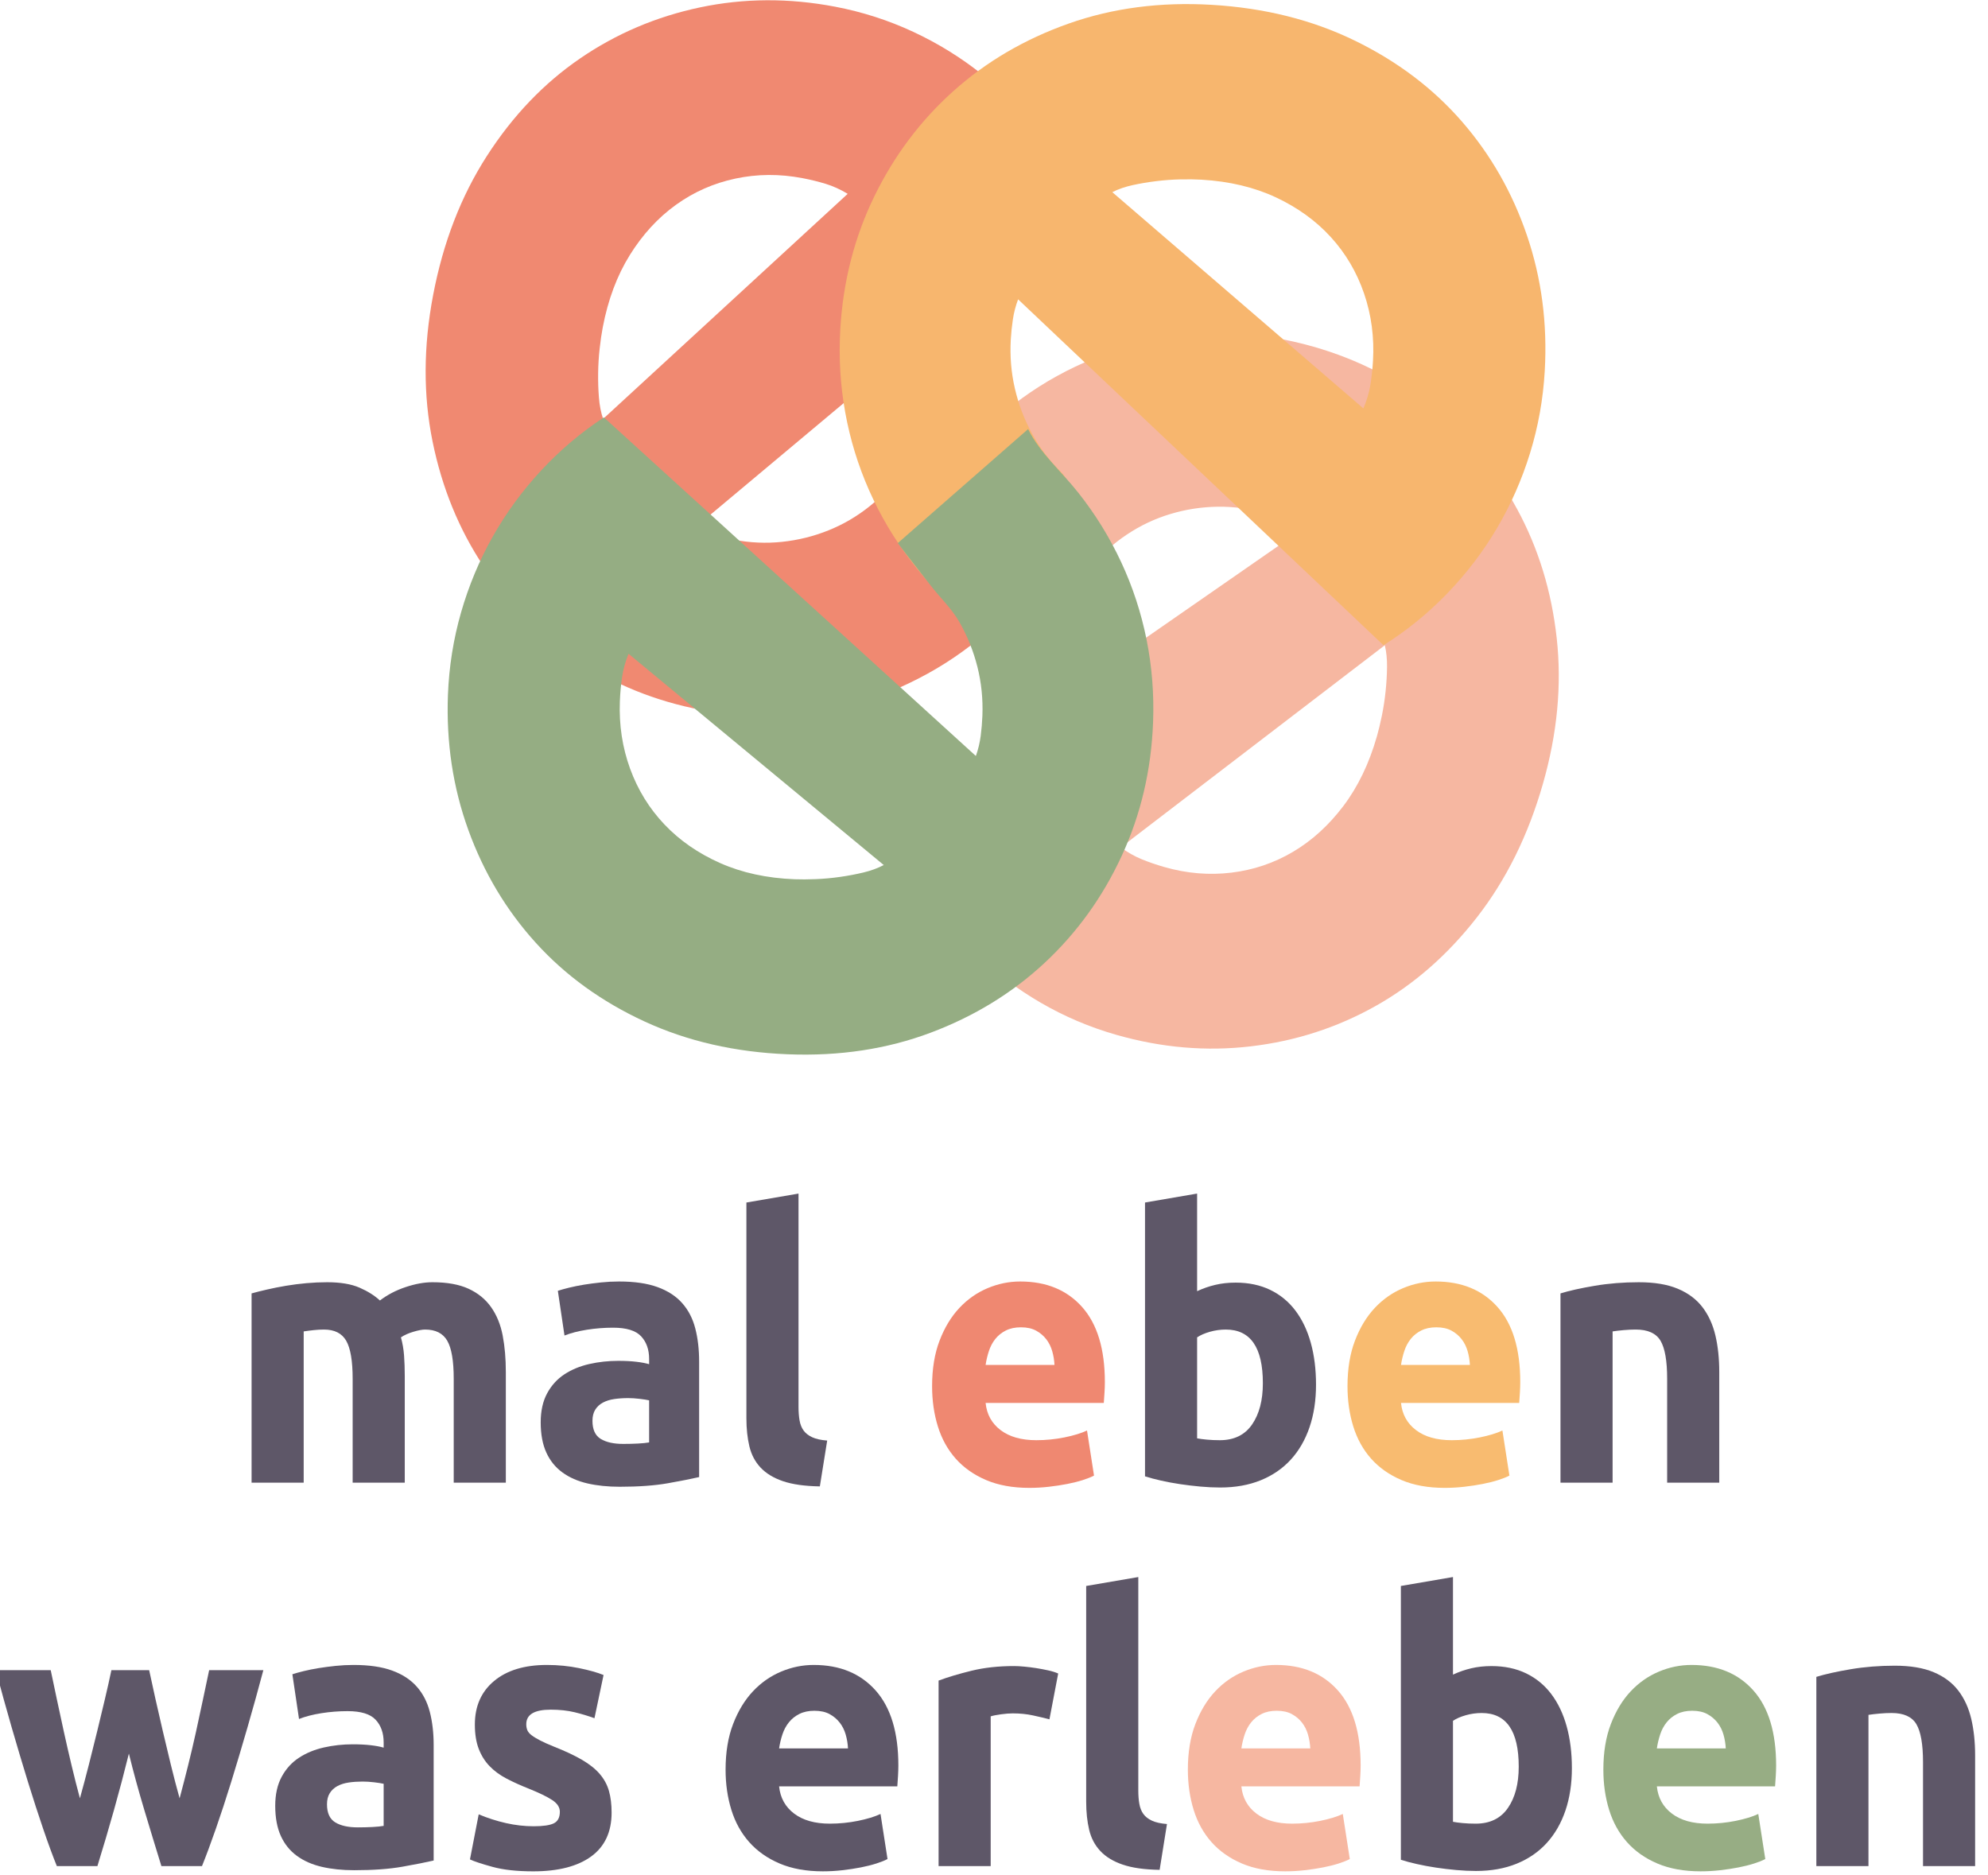 <svg xmlns="http://www.w3.org/2000/svg" xmlns:xlink="http://www.w3.org/1999/xlink" xmlns:serif="http://www.serif.com/" width="100%" height="100%" viewBox="0 0 194 183" xml:space="preserve" style="fill-rule:evenodd;clip-rule:evenodd;stroke-linejoin:round;stroke-miterlimit:2;">    <g transform="matrix(1.42,0,0,1.42,-2152.13,-271.469)">        <g transform="matrix(1,0,0,1,1573.84,226.984)">            <path d="M0,-22.487C-0.495,-22.787 -0.997,-23.016 -1.505,-23.172C-2.013,-23.327 -2.548,-23.459 -3.109,-23.566C-4.68,-23.865 -6.216,-23.855 -7.715,-23.536C-9.215,-23.217 -10.58,-22.614 -11.809,-21.728C-13.04,-20.841 -14.094,-19.692 -14.972,-18.282C-15.851,-16.871 -16.472,-15.212 -16.834,-13.306C-16.916,-12.879 -16.987,-12.391 -17.047,-11.842C-17.108,-11.293 -17.143,-10.732 -17.15,-10.159C-17.157,-9.585 -17.14,-9.029 -17.096,-8.489C-17.054,-7.95 -16.958,-7.46 -16.809,-7.019L0,-22.487ZM-10.464,0.427C-10.042,0.656 -9.611,0.833 -9.17,0.961C-8.729,1.09 -8.284,1.196 -7.835,1.282C-6.713,1.496 -5.603,1.545 -4.505,1.429C-3.408,1.314 -2.348,1.052 -1.325,0.642C-0.303,0.232 0.647,-0.325 1.522,-1.028C2.397,-1.731 3.156,-2.553 3.801,-3.492L10.585,6.692C9.226,8.026 7.737,9.173 6.115,10.132C4.493,11.092 2.795,11.845 1.019,12.391C-0.757,12.938 -2.577,13.262 -4.442,13.364C-6.308,13.466 -8.18,13.338 -10.06,12.98C-13.231,12.376 -16.098,11.211 -18.662,9.484C-21.226,7.757 -23.35,5.627 -25.034,3.094C-26.718,0.561 -27.884,-2.293 -28.529,-5.468C-29.175,-8.644 -29.163,-11.996 -28.491,-15.526C-27.804,-19.14 -26.573,-22.327 -24.798,-25.086C-23.024,-27.845 -20.891,-30.078 -18.4,-31.786C-15.909,-33.495 -13.157,-34.666 -10.143,-35.302C-7.13,-35.937 -4.039,-35.953 -0.868,-35.349C1.012,-34.991 2.806,-34.413 4.515,-33.616C6.223,-32.819 7.804,-31.84 9.255,-30.679C10.705,-29.518 12.014,-28.184 13.182,-26.679C14.349,-25.174 15.32,-23.551 16.093,-21.811L-10.464,0.427Z" style="fill:rgb(240,137,113);fill-rule:nonzero;"></path>        </g>        <g transform="matrix(1,0,0,1,1592.61,228.079)">            <path d="M0,21.332C0.466,21.676 0.945,21.948 1.437,22.149C1.93,22.35 2.45,22.529 2.999,22.686C4.537,23.125 6.067,23.253 7.59,23.07C9.113,22.887 10.527,22.41 11.832,21.638C13.137,20.866 14.29,19.816 15.293,18.491C16.296,17.165 17.065,15.569 17.598,13.703C17.718,13.285 17.833,12.805 17.943,12.265C18.053,11.724 18.138,11.168 18.197,10.597C18.256,10.027 18.289,9.471 18.295,8.93C18.301,8.39 18.25,7.893 18.142,7.44L0,21.332ZM12.494,-0.545C12.095,-0.81 11.681,-1.026 11.254,-1.193C10.827,-1.361 10.393,-1.507 9.953,-1.632C8.856,-1.946 7.754,-2.095 6.65,-2.079C5.547,-2.063 4.467,-1.897 3.411,-1.58C2.356,-1.264 1.36,-0.795 0.425,-0.173C-0.511,0.448 -1.341,1.198 -2.068,2.075L-7.905,-8.676C-6.43,-9.883 -4.843,-10.891 -3.141,-11.7C-1.439,-12.51 0.321,-13.107 2.139,-13.491C3.957,-13.876 5.8,-14.035 7.667,-13.969C9.534,-13.902 11.388,-13.607 13.227,-13.081C16.331,-12.195 19.081,-10.777 21.479,-8.826C23.877,-6.876 25.8,-4.564 27.248,-1.891C28.697,0.783 29.6,3.73 29.955,6.95C30.312,10.171 29.996,13.508 29.008,16.962C27.997,20.499 26.482,23.563 24.465,26.15C22.448,28.738 20.122,30.77 17.486,32.247C14.851,33.724 12.004,34.643 8.944,35.005C5.886,35.367 2.805,35.105 -0.299,34.218C-2.138,33.693 -3.873,32.956 -5.504,32.008C-7.133,31.061 -8.618,29.944 -9.959,28.657C-11.299,27.37 -12.482,25.925 -13.509,24.321C-14.535,22.717 -15.355,21.014 -15.969,19.212L12.494,-0.545Z" style="fill:rgb(246,183,161);fill-rule:nonzero;"></path>        </g>        <g transform="matrix(1,0,0,1,1609.28,207.574)">            <path d="M0,11.67C0.231,11.132 0.39,10.597 0.478,10.066C0.566,9.534 0.626,8.979 0.659,8.401C0.753,6.78 0.548,5.238 0.046,3.772C-0.457,2.305 -1.219,1.012 -2.242,-0.108C-3.265,-1.228 -4.522,-2.136 -6.012,-2.834C-7.503,-3.531 -9.203,-3.936 -11.113,-4.049C-11.541,-4.074 -12.027,-4.081 -12.571,-4.07C-13.115,-4.059 -13.668,-4.019 -14.23,-3.95C-14.792,-3.882 -15.333,-3.791 -15.854,-3.677C-16.376,-3.562 -16.843,-3.402 -17.256,-3.193L0,11.67ZM-23.729,4.173C-23.899,4.627 -24.018,5.084 -24.087,5.545C-24.156,6.005 -24.204,6.466 -24.231,6.929C-24.297,8.086 -24.205,9.209 -23.952,10.298C-23.7,11.386 -23.309,12.418 -22.778,13.393C-22.248,14.367 -21.583,15.248 -20.784,16.036C-19.986,16.823 -19.847,18.445 -18.847,18.969L-27.181,26.171C-28.657,24.98 -29.968,23.634 -31.111,22.129C-32.255,20.625 -33.207,19.016 -33.967,17.303C-34.726,15.589 -35.275,13.8 -35.611,11.938C-35.948,10.075 -36.06,8.174 -35.949,6.237C-35.761,2.968 -34.986,-0.07 -33.623,-2.877C-32.26,-5.684 -30.448,-8.102 -28.186,-10.13C-25.924,-12.158 -23.282,-13.708 -20.259,-14.777C-17.237,-15.846 -13.958,-16.276 -10.423,-16.067C-6.802,-15.853 -3.53,-15.036 -0.608,-13.615C2.314,-12.195 4.768,-10.345 6.755,-8.065C8.74,-5.786 10.235,-3.172 11.239,-0.225C12.243,2.722 12.651,5.829 12.463,9.098C12.352,11.036 12.015,12.917 11.453,14.741C10.89,16.565 10.133,18.283 9.183,19.896C8.232,21.509 7.095,23.001 5.772,24.375C4.449,25.747 2.985,26.938 1.382,27.946L-23.729,4.173Z" style="fill:rgb(247,182,110);fill-rule:nonzero;"></path>        </g>        <g transform="matrix(1,0,0,1,1558.78,247.525)">            <path d="M0,-11.419C-0.22,-10.877 -0.369,-10.339 -0.447,-9.806C-0.525,-9.272 -0.575,-8.716 -0.597,-8.137C-0.659,-6.516 -0.424,-4.977 0.106,-3.521C0.637,-2.065 1.424,-0.787 2.468,0.312C3.512,1.411 4.786,2.295 6.289,2.962C7.793,3.63 9.501,4.002 11.413,4.077C11.841,4.094 12.327,4.091 12.871,4.069C13.415,4.047 13.967,3.997 14.527,3.917C15.087,3.837 15.627,3.736 16.147,3.611C16.666,3.486 17.13,3.316 17.538,3.1L0,-11.419ZM23.869,-4.393C24.029,-4.85 24.139,-5.31 24.2,-5.772C24.26,-6.233 24.299,-6.695 24.317,-7.159C24.361,-8.317 24.247,-9.438 23.974,-10.521C23.701,-11.604 23.29,-12.628 22.74,-13.592C22.192,-14.556 21.374,-15.302 20.696,-16.195C20.461,-16.505 19.342,-17.905 18.502,-19.024L27.457,-26.86C28.297,-25.181 29.732,-23.973 30.904,-22.492C32.077,-21.011 33.059,-19.421 33.852,-17.722C34.644,-16.024 35.227,-14.247 35.599,-12.392C35.971,-10.535 36.12,-8.638 36.046,-6.698C35.921,-3.426 35.205,-0.374 33.896,2.459C32.588,5.293 30.822,7.746 28.599,9.819C26.376,11.892 23.765,13.493 20.764,14.621C17.762,15.75 14.493,16.245 10.954,16.106C7.33,15.964 4.043,15.211 1.094,13.849C-1.855,12.487 -4.344,10.685 -6.374,8.445C-8.403,6.206 -9.948,3.623 -11.009,0.696C-12.069,-2.231 -12.536,-5.329 -12.412,-8.601C-12.337,-10.541 -12.036,-12.428 -11.51,-14.263C-10.982,-16.098 -10.259,-17.831 -9.339,-19.462C-8.419,-21.093 -7.311,-22.608 -6.015,-24.007C-4.718,-25.406 -3.278,-26.625 -1.695,-27.664L23.869,-4.393Z" style="fill:rgb(149,173,131);fill-rule:nonzero;"></path>        </g>    </g>    <g transform="matrix(0.814,0,0,0.814,-1191.21,-109.265)">        <g transform="matrix(1.469,0,0,1.469,1505.68,300.419)">            <path d="M0,-0.608C0,-2.067 -0.176,-3.101 -0.528,-3.709C-0.88,-4.317 -1.484,-4.621 -2.34,-4.621C-2.607,-4.621 -2.883,-4.606 -3.168,-4.575C-3.453,-4.545 -3.729,-4.509 -3.996,-4.469L-3.996,7.875L-8.248,7.875L-8.248,-7.57C-7.887,-7.672 -7.463,-7.778 -6.978,-7.889C-6.493,-8.001 -5.979,-8.103 -5.437,-8.194C-4.895,-8.285 -4.338,-8.356 -3.767,-8.407C-3.197,-8.457 -2.636,-8.483 -2.083,-8.483C-0.999,-8.483 -0.119,-8.335 0.557,-8.042C1.232,-7.748 1.788,-7.398 2.226,-6.993C2.835,-7.459 3.534,-7.823 4.324,-8.087C5.113,-8.35 5.841,-8.483 6.507,-8.483C7.706,-8.483 8.691,-8.305 9.461,-7.95C10.232,-7.595 10.845,-7.094 11.302,-6.445C11.759,-5.797 12.073,-5.026 12.244,-4.135C12.415,-3.243 12.501,-2.25 12.501,-1.155L12.501,7.875L8.248,7.875L8.248,-0.608C8.248,-2.067 8.072,-3.101 7.72,-3.709C7.368,-4.317 6.764,-4.621 5.908,-4.621C5.68,-4.621 5.361,-4.56 4.952,-4.439C4.542,-4.317 4.205,-4.165 3.939,-3.983C4.071,-3.516 4.157,-3.025 4.195,-2.508C4.233,-1.991 4.253,-1.439 4.253,-0.851L4.253,7.875L0,7.875L0,-0.608Z" style="fill:rgb(94,87,104);fill-rule:nonzero;"></path>        </g>        <g transform="matrix(1.469,0,0,1.469,1538.12,293.005)">            <path d="M0,9.76C0.418,9.76 0.818,9.75 1.199,9.73C1.579,9.71 1.884,9.679 2.112,9.638L2.112,6.203C1.941,6.163 1.684,6.122 1.341,6.081C0.999,6.041 0.685,6.021 0.4,6.021C0,6.021 -0.376,6.046 -0.728,6.097C-1.08,6.147 -1.389,6.244 -1.655,6.385C-1.922,6.527 -2.131,6.72 -2.283,6.963C-2.436,7.206 -2.512,7.51 -2.512,7.875C-2.512,8.585 -2.288,9.076 -1.841,9.35C-1.394,9.623 -0.78,9.76 0,9.76M-0.342,-3.496C0.913,-3.496 1.959,-3.344 2.797,-3.04C3.634,-2.736 4.305,-2.3 4.809,-1.732C5.313,-1.165 5.67,-0.475 5.879,0.335C6.089,1.146 6.193,2.048 6.193,3.041L6.193,12.466C5.584,12.608 4.738,12.775 3.653,12.968C2.569,13.16 1.256,13.256 -0.285,13.256C-1.256,13.256 -2.136,13.165 -2.925,12.983C-3.715,12.8 -4.395,12.502 -4.966,12.086C-5.537,11.671 -5.975,11.128 -6.279,10.46C-6.584,9.791 -6.736,8.97 -6.736,7.997C-6.736,7.065 -6.56,6.274 -6.208,5.625C-5.856,4.977 -5.385,4.46 -4.795,4.075C-4.205,3.69 -3.53,3.411 -2.768,3.239C-2.008,3.066 -1.218,2.98 -0.4,2.98C0.152,2.98 0.642,3.006 1.07,3.056C1.498,3.107 1.845,3.173 2.112,3.254L2.112,2.828C2.112,2.058 1.893,1.44 1.456,0.974C1.018,0.507 0.257,0.274 -0.828,0.274C-1.551,0.274 -2.264,0.33 -2.968,0.441C-3.672,0.553 -4.281,0.71 -4.795,0.913L-5.337,-2.736C-5.09,-2.817 -4.781,-2.903 -4.409,-2.994C-4.038,-3.085 -3.634,-3.166 -3.197,-3.238C-2.759,-3.308 -2.298,-3.369 -1.812,-3.42C-1.327,-3.47 -0.837,-3.496 -0.342,-3.496" style="fill:rgb(94,87,104);fill-rule:nonzero;"></path>        </g>        <g transform="matrix(1.469,0,0,1.469,1561.69,277.33)">            <path d="M0,23.897C-1.237,23.876 -2.24,23.734 -3.011,23.471C-3.782,23.208 -4.391,22.838 -4.838,22.361C-5.285,21.886 -5.589,21.308 -5.751,20.629C-5.913,19.95 -5.994,19.184 -5.994,18.333L-5.994,0.729L-1.741,0L-1.741,17.421C-1.741,17.827 -1.712,18.192 -1.655,18.516C-1.598,18.84 -1.489,19.113 -1.327,19.336C-1.166,19.56 -0.933,19.742 -0.628,19.884C-0.324,20.026 0.086,20.117 0.599,20.157L0,23.897Z" style="fill:rgb(94,87,104);fill-rule:nonzero;"></path>        </g>        <g transform="matrix(1.469,0,0,1.469,1589.82,302.608)">            <path d="M0,-3.223C-0.019,-3.608 -0.081,-3.983 -0.186,-4.348C-0.29,-4.713 -0.452,-5.037 -0.671,-5.321C-0.89,-5.604 -1.166,-5.838 -1.498,-6.02C-1.832,-6.202 -2.245,-6.294 -2.74,-6.294C-3.216,-6.294 -3.625,-6.207 -3.967,-6.035C-4.31,-5.863 -4.595,-5.635 -4.823,-5.351C-5.052,-5.067 -5.228,-4.738 -5.351,-4.363C-5.475,-3.988 -5.565,-3.608 -5.622,-3.223L0,-3.223ZM-9.989,-1.49C-9.989,-2.909 -9.785,-4.15 -9.376,-5.214C-8.967,-6.279 -8.429,-7.165 -7.763,-7.875C-7.097,-8.584 -6.331,-9.121 -5.465,-9.486C-4.6,-9.851 -3.71,-10.033 -2.797,-10.033C-0.666,-10.033 1.018,-9.339 2.255,-7.95C3.491,-6.562 4.11,-4.52 4.11,-1.824C4.11,-1.561 4.1,-1.272 4.081,-0.958C4.062,-0.643 4.043,-0.365 4.024,-0.122L-5.622,-0.122C-5.528,0.811 -5.119,1.551 -4.395,2.098C-3.672,2.645 -2.702,2.919 -1.484,2.919C-0.704,2.919 0.062,2.842 0.813,2.691C1.565,2.538 2.178,2.352 2.654,2.128L3.225,5.807C2.997,5.929 2.692,6.05 2.312,6.172C1.931,6.294 1.508,6.4 1.042,6.491C0.575,6.582 0.076,6.658 -0.457,6.719C-0.989,6.78 -1.522,6.81 -2.055,6.81C-3.406,6.81 -4.581,6.597 -5.58,6.172C-6.579,5.746 -7.406,5.164 -8.063,4.424C-8.719,3.684 -9.204,2.808 -9.518,1.794C-9.832,0.78 -9.989,-0.314 -9.989,-1.49" style="fill:rgb(239,136,113);fill-rule:nonzero;"></path>        </g>        <g transform="matrix(1.469,0,0,1.469,1614.8,289.834)">            <path d="M0,6.963C0,4.044 -1.009,2.585 -3.025,2.585C-3.463,2.585 -3.896,2.646 -4.324,2.767C-4.752,2.889 -5.099,3.041 -5.366,3.223L-5.366,11.463C-5.156,11.504 -4.89,11.539 -4.566,11.569C-4.243,11.599 -3.891,11.615 -3.51,11.615C-2.35,11.615 -1.475,11.189 -0.885,10.338C-0.295,9.486 0,8.361 0,6.963M4.338,7.085C4.338,8.361 4.162,9.517 3.81,10.551C3.458,11.584 2.949,12.466 2.283,13.196C1.617,13.926 0.799,14.488 -0.171,14.883C-1.142,15.278 -2.245,15.476 -3.482,15.476C-3.995,15.476 -4.533,15.45 -5.094,15.4C-5.656,15.349 -6.207,15.283 -6.75,15.202C-7.292,15.121 -7.811,15.025 -8.305,14.913C-8.8,14.802 -9.238,14.686 -9.618,14.564L-9.618,-7.783L-5.366,-8.513L-5.366,-0.547C-4.89,-0.77 -4.395,-0.942 -3.881,-1.063C-3.368,-1.185 -2.816,-1.246 -2.226,-1.246C-1.161,-1.246 -0.219,-1.048 0.6,-0.653C1.417,-0.258 2.102,0.305 2.654,1.034C3.206,1.764 3.625,2.641 3.91,3.664C4.195,4.688 4.338,5.828 4.338,7.085" style="fill:rgb(94,87,104);fill-rule:nonzero;"></path>        </g>        <g transform="matrix(1.469,0,0,1.469,1639.62,302.608)">            <path d="M0,-3.223C-0.019,-3.608 -0.081,-3.983 -0.186,-4.348C-0.29,-4.713 -0.452,-5.037 -0.671,-5.321C-0.89,-5.604 -1.166,-5.838 -1.498,-6.02C-1.832,-6.202 -2.245,-6.294 -2.74,-6.294C-3.216,-6.294 -3.625,-6.207 -3.967,-6.035C-4.31,-5.863 -4.595,-5.635 -4.823,-5.351C-5.052,-5.067 -5.228,-4.738 -5.351,-4.363C-5.475,-3.988 -5.565,-3.608 -5.622,-3.223L0,-3.223ZM-9.989,-1.49C-9.989,-2.909 -9.785,-4.15 -9.376,-5.214C-8.967,-6.279 -8.429,-7.165 -7.763,-7.875C-7.097,-8.584 -6.331,-9.121 -5.465,-9.486C-4.6,-9.851 -3.71,-10.033 -2.797,-10.033C-0.666,-10.033 1.018,-9.339 2.255,-7.95C3.491,-6.562 4.11,-4.52 4.11,-1.824C4.11,-1.561 4.1,-1.272 4.081,-0.958C4.062,-0.643 4.043,-0.365 4.024,-0.122L-5.622,-0.122C-5.528,0.811 -5.119,1.551 -4.395,2.098C-3.672,2.645 -2.702,2.919 -1.484,2.919C-0.704,2.919 0.062,2.842 0.813,2.691C1.565,2.538 2.178,2.352 2.654,2.128L3.225,5.807C2.997,5.929 2.692,6.05 2.312,6.172C1.931,6.294 1.508,6.4 1.042,6.491C0.575,6.582 0.076,6.658 -0.457,6.719C-0.989,6.78 -1.522,6.81 -2.055,6.81C-3.406,6.81 -4.581,6.597 -5.58,6.172C-6.579,5.746 -7.406,5.164 -8.063,4.424C-8.719,3.684 -9.204,2.808 -9.518,1.794C-9.832,0.78 -9.989,-0.314 -9.989,-1.49" style="fill:rgb(248,187,112);fill-rule:nonzero;"></path>        </g>        <g transform="matrix(1.469,0,0,1.469,1650.48,310.647)">            <path d="M0,-14.533C0.723,-14.756 1.656,-14.963 2.797,-15.156C3.939,-15.349 5.137,-15.445 6.393,-15.445C7.668,-15.445 8.729,-15.268 9.575,-14.913C10.422,-14.558 11.092,-14.056 11.588,-13.408C12.082,-12.759 12.434,-11.989 12.644,-11.097C12.853,-10.205 12.957,-9.212 12.957,-8.118L12.957,0.912L8.705,0.912L8.705,-7.571C8.705,-9.03 8.524,-10.064 8.163,-10.672C7.801,-11.28 7.125,-11.584 6.136,-11.584C5.832,-11.584 5.508,-11.569 5.166,-11.538C4.823,-11.508 4.519,-11.472 4.253,-11.432L4.253,0.912L0,0.912L0,-14.533Z" style="fill:rgb(94,87,104);fill-rule:nonzero;"></path>        </g>    </g>    <g transform="matrix(0.814,0,0,0.814,-1194.43,-113.829)">        <g transform="matrix(1.469,0,0,1.469,1482.81,353.562)">            <path d="M0,-2.372C-0.381,-0.831 -0.785,0.699 -1.213,2.219C-1.641,3.739 -2.093,5.27 -2.569,6.81L-5.879,6.81C-6.223,5.959 -6.595,4.945 -6.995,3.769C-7.396,2.594 -7.811,1.312 -8.241,-0.076C-8.67,-1.465 -9.109,-2.934 -9.558,-4.485C-10.006,-6.036 -10.44,-7.601 -10.86,-9.182L-6.379,-9.182C-6.226,-8.453 -6.058,-7.657 -5.877,-6.796C-5.695,-5.934 -5.503,-5.048 -5.302,-4.135C-5.101,-3.223 -4.891,-2.306 -4.67,-1.384C-4.451,-0.461 -4.226,0.425 -3.996,1.276C-3.749,0.385 -3.506,-0.527 -3.268,-1.46C-3.03,-2.392 -2.802,-3.309 -2.583,-4.211C-2.364,-5.113 -2.155,-5.985 -1.955,-6.826C-1.755,-7.667 -1.58,-8.453 -1.427,-9.182L1.655,-9.182C1.808,-8.453 1.979,-7.667 2.169,-6.826C2.359,-5.985 2.559,-5.113 2.768,-4.211C2.977,-3.309 3.196,-2.392 3.425,-1.46C3.653,-0.527 3.891,0.385 4.139,1.276C4.368,0.425 4.598,-0.461 4.827,-1.384C5.057,-2.306 5.272,-3.223 5.474,-4.135C5.674,-5.048 5.866,-5.934 6.047,-6.796C6.23,-7.657 6.396,-8.453 6.55,-9.182L10.974,-9.182C10.554,-7.601 10.12,-6.036 9.671,-4.485C9.222,-2.934 8.784,-1.465 8.355,-0.076C7.925,1.312 7.506,2.594 7.095,3.769C6.685,4.945 6.308,5.959 5.965,6.81L2.654,6.81C2.178,5.27 1.712,3.739 1.256,2.219C0.799,0.699 0.38,-0.831 0,-2.372" style="fill:rgb(94,87,104);fill-rule:nonzero;"></path>        </g>        <g transform="matrix(1.469,0,0,1.469,1510.25,344.584)">            <path d="M0,9.76C0.418,9.76 0.818,9.75 1.199,9.73C1.579,9.71 1.883,9.679 2.112,9.638L2.112,6.203C1.941,6.163 1.684,6.122 1.341,6.081C0.999,6.041 0.685,6.021 0.4,6.021C0,6.021 -0.376,6.046 -0.728,6.097C-1.08,6.147 -1.389,6.244 -1.655,6.385C-1.922,6.527 -2.131,6.72 -2.283,6.963C-2.436,7.206 -2.512,7.51 -2.512,7.875C-2.512,8.585 -2.288,9.076 -1.841,9.35C-1.394,9.623 -0.78,9.76 0,9.76M-0.342,-3.496C0.913,-3.496 1.959,-3.344 2.797,-3.04C3.634,-2.736 4.305,-2.3 4.809,-1.732C5.313,-1.165 5.67,-0.475 5.879,0.335C6.088,1.146 6.193,2.048 6.193,3.041L6.193,12.466C5.584,12.608 4.738,12.775 3.653,12.968C2.569,13.16 1.256,13.256 -0.285,13.256C-1.256,13.256 -2.136,13.165 -2.925,12.983C-3.715,12.8 -4.395,12.502 -4.966,12.086C-5.537,11.671 -5.975,11.128 -6.279,10.46C-6.583,9.791 -6.736,8.97 -6.736,7.997C-6.736,7.065 -6.56,6.274 -6.207,5.625C-5.856,4.977 -5.385,4.46 -4.795,4.075C-4.205,3.69 -3.53,3.411 -2.768,3.239C-2.008,3.066 -1.218,2.98 -0.4,2.98C0.152,2.98 0.642,3.006 1.07,3.056C1.498,3.107 1.845,3.173 2.112,3.254L2.112,2.828C2.112,2.058 1.893,1.44 1.456,0.974C1.018,0.507 0.257,0.274 -0.828,0.274C-1.551,0.274 -2.265,0.33 -2.968,0.441C-3.672,0.553 -4.281,0.71 -4.795,0.913L-5.337,-2.736C-5.09,-2.817 -4.781,-2.903 -4.409,-2.994C-4.039,-3.085 -3.634,-3.166 -3.196,-3.238C-2.759,-3.308 -2.297,-3.369 -1.812,-3.42C-1.327,-3.47 -0.837,-3.496 -0.342,-3.496" style="fill:rgb(94,87,104);fill-rule:nonzero;"></path>        </g>        <g transform="matrix(1.469,0,0,1.469,1531.33,344.853)">            <path d="M0,9.486C0.78,9.486 1.332,9.405 1.655,9.243C1.979,9.081 2.141,8.767 2.141,8.3C2.141,7.935 1.931,7.616 1.513,7.343C1.094,7.069 0.457,6.76 -0.4,6.415C-1.066,6.152 -1.669,5.878 -2.212,5.594C-2.754,5.311 -3.216,4.971 -3.596,4.576C-3.977,4.181 -4.272,3.709 -4.481,3.162C-4.69,2.615 -4.795,1.956 -4.795,1.186C-4.795,-0.314 -4.272,-1.5 -3.225,-2.371C-2.179,-3.243 -0.742,-3.679 1.085,-3.679C1.998,-3.679 2.873,-3.592 3.711,-3.42C4.547,-3.248 5.213,-3.06 5.708,-2.858L4.966,0.669C4.471,0.487 3.934,0.324 3.354,0.182C2.773,0.041 2.122,-0.03 1.399,-0.03C0.067,-0.03 -0.599,0.365 -0.599,1.155C-0.599,1.338 -0.571,1.5 -0.513,1.642C-0.456,1.784 -0.342,1.921 -0.171,2.052C0,2.184 0.233,2.327 0.528,2.48C0.823,2.633 1.199,2.802 1.655,2.985C2.587,3.353 3.358,3.716 3.967,4.074C4.576,4.432 5.056,4.817 5.409,5.232C5.76,5.646 6.008,6.107 6.151,6.612C6.293,7.118 6.365,7.705 6.365,8.371C6.365,9.949 5.808,11.142 4.695,11.952C3.582,12.76 2.007,13.165 -0.028,13.165C-1.36,13.165 -2.468,13.043 -3.353,12.8C-4.238,12.557 -4.852,12.354 -5.194,12.192L-4.481,8.513C-3.758,8.817 -3.016,9.055 -2.255,9.228C-1.494,9.4 -0.742,9.486 0,9.486" style="fill:rgb(94,87,104);fill-rule:nonzero;"></path>        </g>        <g transform="matrix(1.469,0,0,1.469,1569.02,354.187)">            <path d="M0,-3.223C-0.019,-3.608 -0.081,-3.983 -0.186,-4.348C-0.29,-4.713 -0.452,-5.037 -0.671,-5.321C-0.89,-5.604 -1.166,-5.838 -1.499,-6.02C-1.832,-6.202 -2.245,-6.294 -2.74,-6.294C-3.216,-6.294 -3.625,-6.207 -3.967,-6.035C-4.31,-5.863 -4.595,-5.635 -4.823,-5.351C-5.052,-5.067 -5.228,-4.738 -5.352,-4.363C-5.475,-3.988 -5.566,-3.608 -5.623,-3.223L0,-3.223ZM-9.99,-1.49C-9.99,-2.909 -9.785,-4.15 -9.376,-5.214C-8.967,-6.279 -8.429,-7.165 -7.763,-7.875C-7.098,-8.584 -6.332,-9.121 -5.466,-9.486C-4.6,-9.851 -3.711,-10.033 -2.797,-10.033C-0.666,-10.033 1.017,-9.339 2.255,-7.95C3.491,-6.562 4.11,-4.52 4.11,-1.824C4.11,-1.561 4.1,-1.272 4.081,-0.958C4.062,-0.643 4.043,-0.365 4.024,-0.122L-5.623,-0.122C-5.528,0.811 -5.119,1.551 -4.395,2.098C-3.673,2.645 -2.702,2.919 -1.484,2.919C-0.704,2.919 0.061,2.842 0.813,2.691C1.565,2.538 2.178,2.352 2.654,2.128L3.225,5.807C2.997,5.929 2.692,6.05 2.311,6.172C1.931,6.294 1.508,6.4 1.042,6.491C0.575,6.582 0.076,6.658 -0.457,6.719C-0.99,6.78 -1.523,6.81 -2.055,6.81C-3.406,6.81 -4.581,6.597 -5.58,6.172C-6.579,5.746 -7.406,5.164 -8.063,4.424C-8.719,3.684 -9.204,2.808 -9.518,1.794C-9.832,0.78 -9.99,-0.314 -9.99,-1.49" style="fill:rgb(94,87,104);fill-rule:nonzero;"></path>        </g>        <g transform="matrix(1.469,0,0,1.469,1593.17,357.178)">            <path d="M0,-7.631C-0.381,-7.732 -0.827,-7.839 -1.341,-7.95C-1.855,-8.061 -2.407,-8.117 -2.997,-8.117C-3.263,-8.117 -3.582,-8.092 -3.953,-8.041C-4.324,-7.99 -4.605,-7.935 -4.795,-7.874L-4.795,4.348L-9.047,4.348L-9.047,-10.793C-8.287,-11.077 -7.388,-11.345 -6.35,-11.599C-5.314,-11.852 -4.158,-11.979 -2.883,-11.979C-2.654,-11.979 -2.379,-11.963 -2.055,-11.933C-1.732,-11.903 -1.408,-11.862 -1.084,-11.812C-0.761,-11.761 -0.438,-11.7 -0.114,-11.629C0.209,-11.558 0.485,-11.472 0.714,-11.371L0,-7.631Z" style="fill:rgb(94,87,104);fill-rule:nonzero;"></path>        </g>        <g transform="matrix(1.469,0,0,1.469,1606.38,328.909)">            <path d="M0,23.897C-1.237,23.876 -2.241,23.734 -3.011,23.471C-3.782,23.208 -4.391,22.838 -4.838,22.361C-5.285,21.886 -5.59,21.308 -5.751,20.629C-5.913,19.95 -5.994,19.184 -5.994,18.333L-5.994,0.729L-1.741,0L-1.741,17.421C-1.741,17.827 -1.712,18.192 -1.655,18.516C-1.598,18.84 -1.489,19.113 -1.327,19.336C-1.166,19.56 -0.933,19.742 -0.628,19.884C-0.324,20.026 0.086,20.117 0.599,20.157L0,23.897Z" style="fill:rgb(94,87,104);fill-rule:nonzero;"></path>        </g>        <g transform="matrix(1.469,0,0,1.469,1624.44,354.187)">            <path d="M0,-3.223C-0.019,-3.608 -0.081,-3.983 -0.186,-4.348C-0.29,-4.713 -0.452,-5.037 -0.671,-5.321C-0.89,-5.604 -1.166,-5.838 -1.499,-6.02C-1.832,-6.202 -2.245,-6.294 -2.74,-6.294C-3.216,-6.294 -3.625,-6.207 -3.967,-6.035C-4.31,-5.863 -4.595,-5.635 -4.823,-5.351C-5.052,-5.067 -5.228,-4.738 -5.352,-4.363C-5.475,-3.988 -5.566,-3.608 -5.623,-3.223L0,-3.223ZM-9.99,-1.49C-9.99,-2.909 -9.785,-4.15 -9.376,-5.214C-8.967,-6.279 -8.429,-7.165 -7.763,-7.875C-7.098,-8.584 -6.332,-9.121 -5.466,-9.486C-4.6,-9.851 -3.711,-10.033 -2.797,-10.033C-0.666,-10.033 1.017,-9.339 2.255,-7.95C3.491,-6.562 4.11,-4.52 4.11,-1.824C4.11,-1.561 4.1,-1.272 4.081,-0.958C4.062,-0.643 4.043,-0.365 4.024,-0.122L-5.623,-0.122C-5.528,0.811 -5.119,1.551 -4.395,2.098C-3.673,2.645 -2.702,2.919 -1.484,2.919C-0.704,2.919 0.061,2.842 0.813,2.691C1.565,2.538 2.178,2.352 2.654,2.128L3.225,5.807C2.997,5.929 2.692,6.05 2.311,6.172C1.931,6.294 1.508,6.4 1.042,6.491C0.575,6.582 0.076,6.658 -0.457,6.719C-0.99,6.78 -1.523,6.81 -2.055,6.81C-3.406,6.81 -4.581,6.597 -5.58,6.172C-6.579,5.746 -7.406,5.164 -8.063,4.424C-8.719,3.684 -9.204,2.808 -9.518,1.794C-9.832,0.78 -9.99,-0.314 -9.99,-1.49" style="fill:rgb(246,183,161);fill-rule:nonzero;"></path>        </g>        <g transform="matrix(1.469,0,0,1.469,1649.43,341.413)">            <path d="M0,6.963C0,4.044 -1.009,2.585 -3.025,2.585C-3.463,2.585 -3.896,2.646 -4.324,2.767C-4.752,2.889 -5.099,3.041 -5.366,3.223L-5.366,11.463C-5.157,11.504 -4.89,11.539 -4.566,11.569C-4.243,11.599 -3.892,11.615 -3.51,11.615C-2.35,11.615 -1.475,11.189 -0.885,10.338C-0.295,9.486 0,8.361 0,6.963M4.338,7.085C4.338,8.361 4.162,9.517 3.81,10.551C3.458,11.584 2.949,12.466 2.283,13.196C1.617,13.926 0.799,14.488 -0.171,14.883C-1.142,15.278 -2.245,15.476 -3.482,15.476C-3.996,15.476 -4.534,15.45 -5.095,15.4C-5.656,15.349 -6.208,15.283 -6.75,15.202C-7.292,15.121 -7.811,15.025 -8.305,14.913C-8.8,14.802 -9.238,14.686 -9.618,14.564L-9.618,-7.783L-5.366,-8.513L-5.366,-0.547C-4.89,-0.77 -4.395,-0.942 -3.882,-1.063C-3.368,-1.185 -2.816,-1.246 -2.226,-1.246C-1.161,-1.246 -0.219,-1.048 0.599,-0.653C1.417,-0.258 2.102,0.305 2.654,1.034C3.206,1.764 3.625,2.641 3.91,3.664C4.195,4.688 4.338,5.828 4.338,7.085" style="fill:rgb(94,87,104);fill-rule:nonzero;"></path>        </g>        <g transform="matrix(1.469,0,0,1.469,1674.25,354.187)">            <path d="M0,-3.223C-0.019,-3.608 -0.081,-3.983 -0.186,-4.348C-0.29,-4.713 -0.452,-5.037 -0.671,-5.321C-0.89,-5.604 -1.166,-5.838 -1.499,-6.02C-1.832,-6.202 -2.245,-6.294 -2.74,-6.294C-3.216,-6.294 -3.625,-6.207 -3.967,-6.035C-4.31,-5.863 -4.595,-5.635 -4.823,-5.351C-5.052,-5.067 -5.228,-4.738 -5.352,-4.363C-5.475,-3.988 -5.566,-3.608 -5.623,-3.223L0,-3.223ZM-9.989,-1.49C-9.989,-2.909 -9.785,-4.15 -9.376,-5.214C-8.967,-6.279 -8.429,-7.165 -7.763,-7.875C-7.098,-8.584 -6.332,-9.121 -5.466,-9.486C-4.6,-9.851 -3.711,-10.033 -2.797,-10.033C-0.666,-10.033 1.017,-9.339 2.255,-7.95C3.491,-6.562 4.11,-4.52 4.11,-1.824C4.11,-1.561 4.1,-1.272 4.081,-0.958C4.062,-0.643 4.043,-0.365 4.024,-0.122L-5.623,-0.122C-5.528,0.811 -5.119,1.551 -4.395,2.098C-3.673,2.645 -2.702,2.919 -1.484,2.919C-0.704,2.919 0.061,2.842 0.813,2.691C1.565,2.538 2.178,2.352 2.654,2.128L3.225,5.807C2.997,5.929 2.692,6.05 2.311,6.172C1.931,6.294 1.508,6.4 1.042,6.491C0.575,6.582 0.076,6.658 -0.457,6.719C-0.99,6.78 -1.523,6.81 -2.055,6.81C-3.406,6.81 -4.581,6.597 -5.58,6.172C-6.579,5.746 -7.406,5.164 -8.063,4.424C-8.719,3.684 -9.204,2.808 -9.518,1.794C-9.832,0.78 -9.989,-0.314 -9.989,-1.49" style="fill:rgb(151,173,132);fill-rule:nonzero;"></path>        </g>        <g transform="matrix(1.469,0,0,1.469,1685.11,362.226)">            <path d="M0,-14.533C0.723,-14.756 1.655,-14.963 2.797,-15.156C3.939,-15.349 5.137,-15.445 6.393,-15.445C7.668,-15.445 8.729,-15.268 9.576,-14.913C10.422,-14.558 11.093,-14.056 11.587,-13.408C12.082,-12.759 12.434,-11.989 12.643,-11.097C12.853,-10.205 12.957,-9.212 12.957,-8.118L12.957,0.912L8.705,0.912L8.705,-7.571C8.705,-9.03 8.524,-10.064 8.163,-10.672C7.801,-11.28 7.126,-11.584 6.136,-11.584C5.832,-11.584 5.509,-11.569 5.166,-11.538C4.823,-11.508 4.519,-11.472 4.253,-11.432L4.253,0.912L0,0.912L0,-14.533Z" style="fill:rgb(94,87,104);fill-rule:nonzero;"></path>        </g>    </g></svg>
